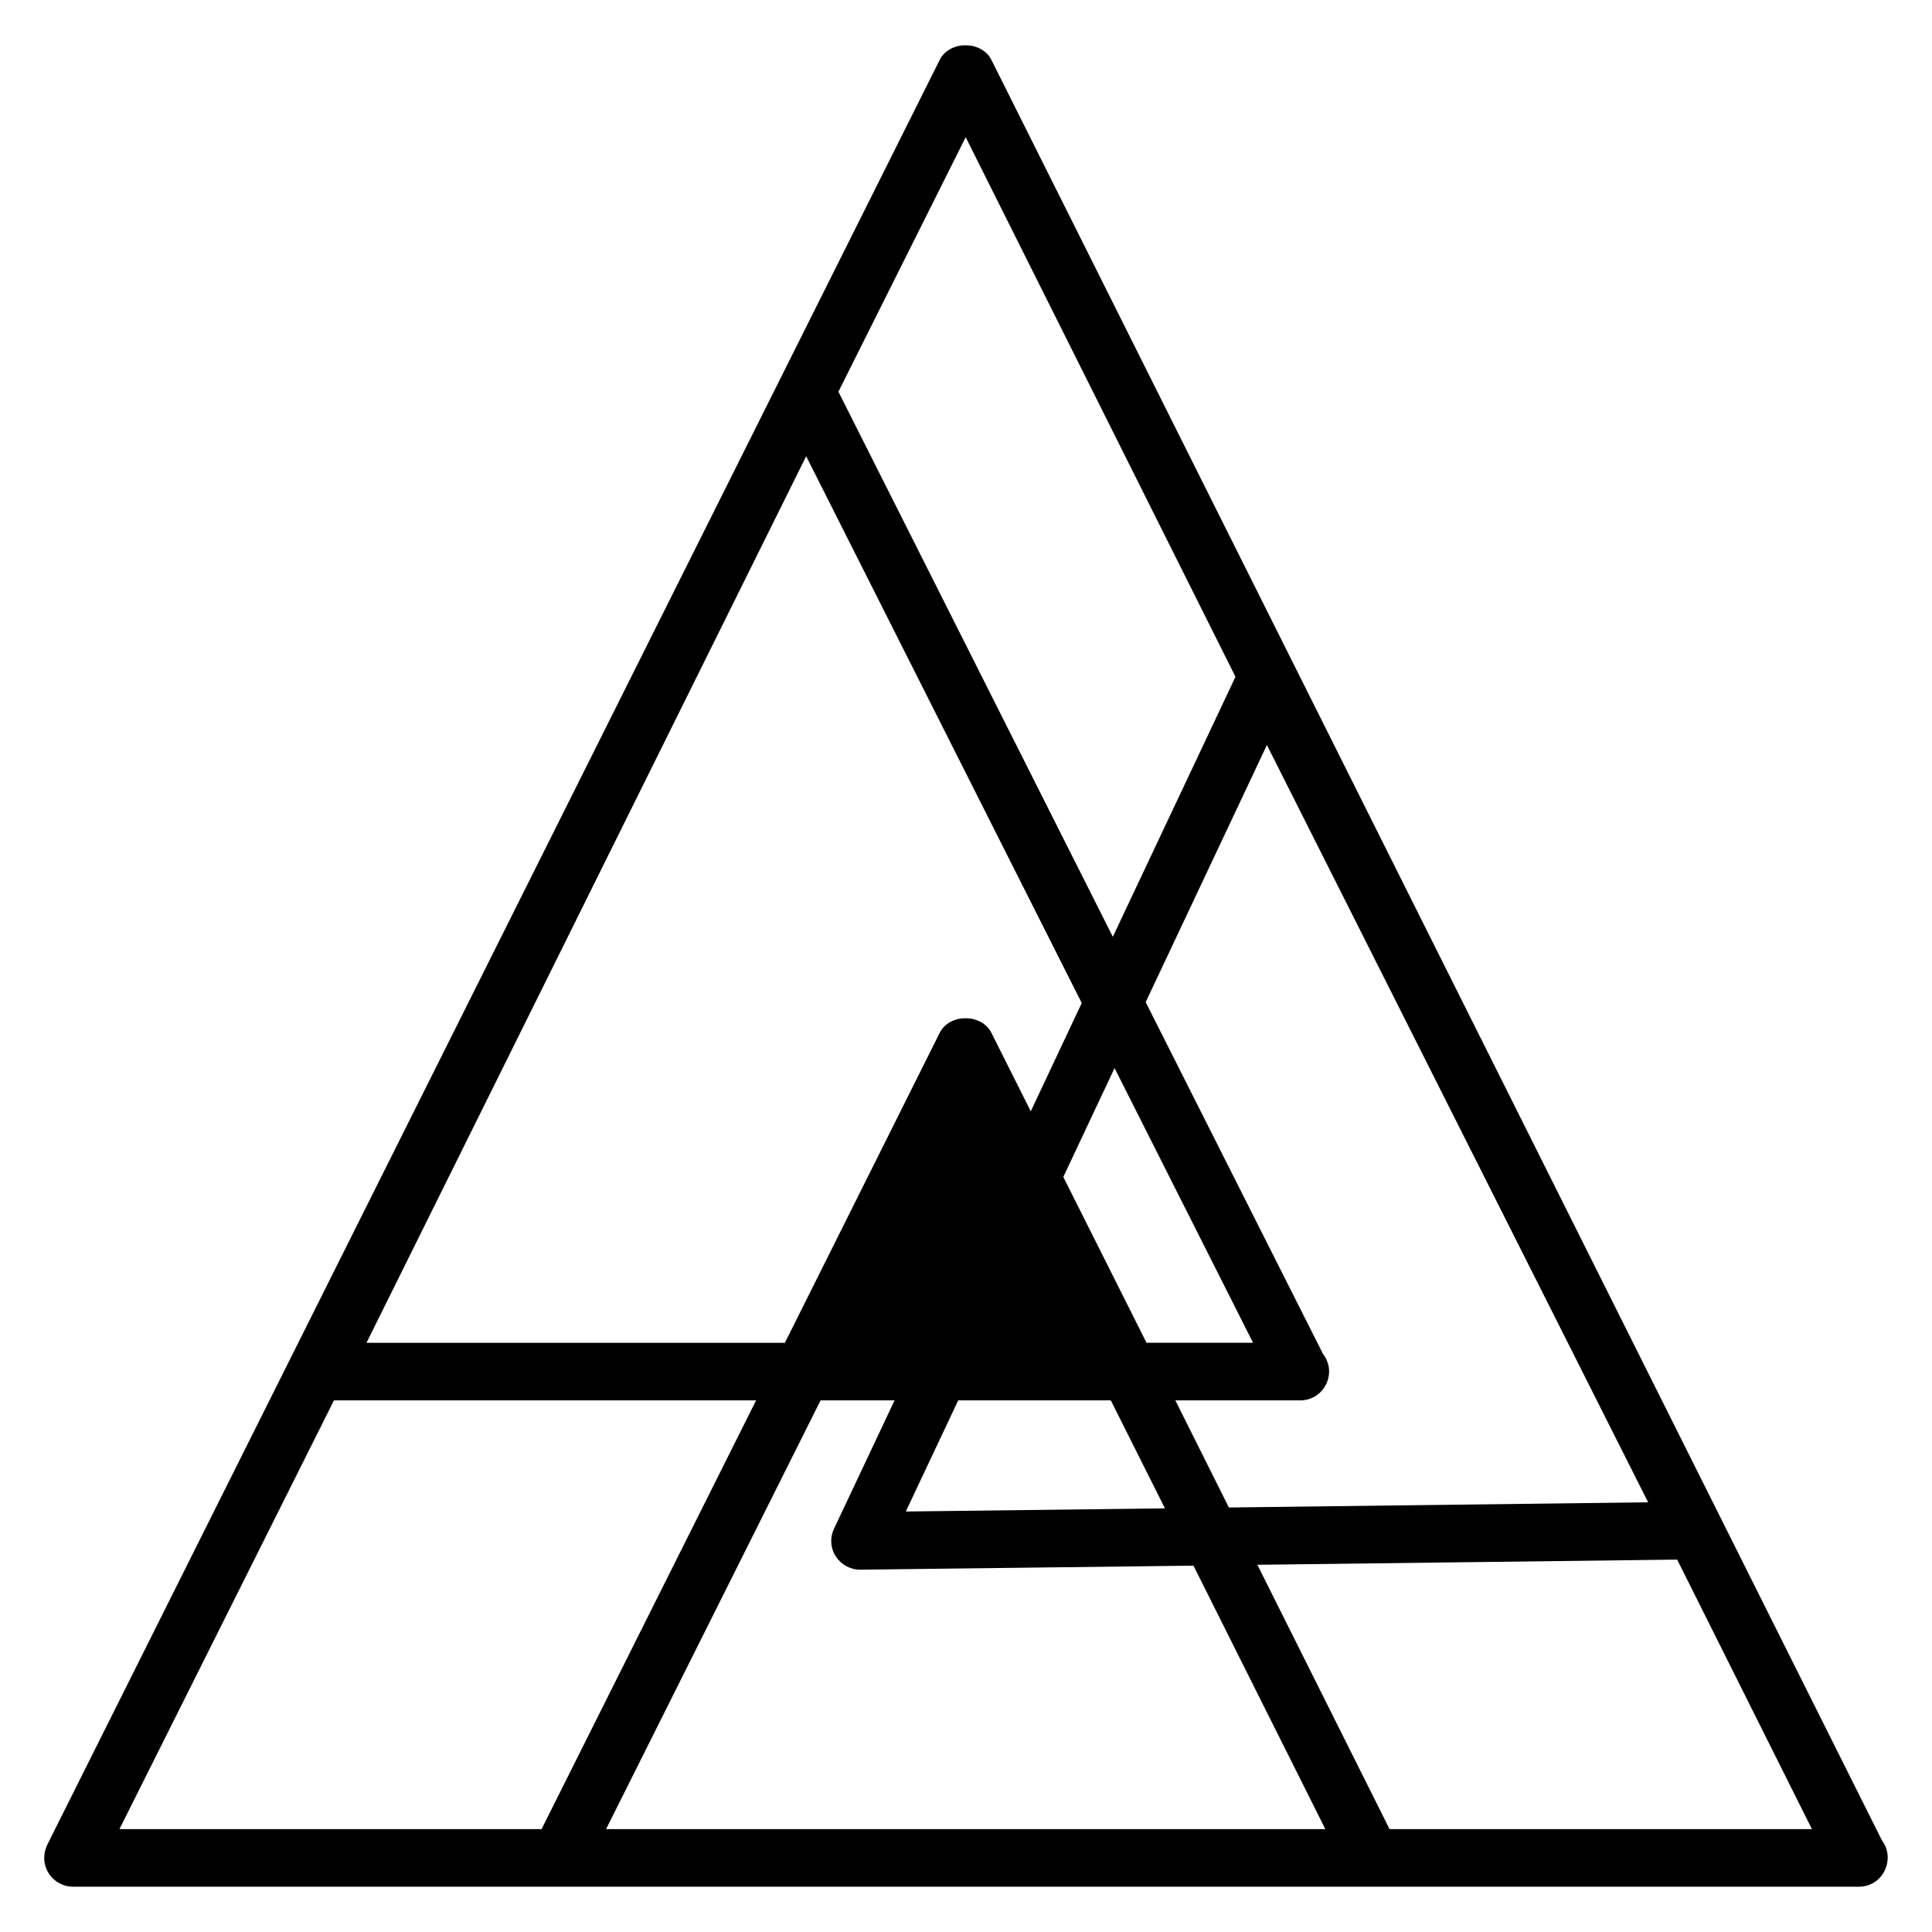 <?xml version="1.0" encoding="UTF-8"?>
<!-- Uploaded to: SVG Repo, www.svgrepo.com, Generator: SVG Repo Mixer Tools -->
<svg fill="#000000" width="800px" height="800px" version="1.1" viewBox="144 144 512 512" xmlns="http://www.w3.org/2000/svg">
 <g>
  <path d="m407.05 160.48s0.012 0.023 0.016 0.035c-0.008-0.012-0.012-0.023-0.016-0.035z"/>
  <path d="m157.45 631.04c0.016-0.035 0.039-0.074 0.055-0.109 0.016-0.027-0.008 0.02-0.055 0.109z"/>
  <path d="m407.06 160.52c0.059 0.121 0.121 0.246 0.188 0.371-0.059-0.117-0.117-0.23-0.188-0.371z"/>
  <path d="m156.95 632.04c0.125-0.25 0.223-0.449 0.305-0.605-0.094 0.188-0.203 0.398-0.305 0.605z"/>
  <path d="m407.41 161.21c-0.051-0.105-0.105-0.215-0.164-0.324 0.035 0.07 0.078 0.156 0.109 0.215 0.02 0.039 0.035 0.07 0.055 0.109z"/>
  <path d="m157.45 631.04c-0.047 0.094-0.117 0.234-0.199 0.398 0.031-0.062 0.066-0.137 0.094-0.188 0.035-0.062 0.074-0.141 0.105-0.211z"/>
  <path d="m642.73 631.71c-192.38-384.63-229.26-458.38-235.05-469.95 0.012 0.02 0.023 0.047 0.031 0.059-0.016-0.031-0.062-0.121-0.145-0.285-0.059-0.117-0.109-0.219-0.16-0.32l0.012 0.02c-0.023-0.047-0.039-0.078-0.066-0.129-0.188-0.375-0.332-0.66-0.43-0.855 0.035 0.074 0.078 0.152 0.117 0.234-0.098-0.195-0.203-0.406-0.328-0.652-2.594-5.113-11.066-5.113-13.66 0-192.94 385.88-229.77 459.54-235.55 471.09-0.016 0.031-0.066 0.129-0.16 0.32-0.359 0.719-0.578 1.16-0.695 1.391 0.078-0.152 0.184-0.371 0.301-0.602-0.094 0.191-0.203 0.414-0.328 0.66-2.777 5.625 1.293 11.301 6.75 11.301h473.1 0.152c6.523 0 9.77-7.496 6.106-12.285zm-61.961-89.586-111.1 1.375-14.191-28.387h32.965 0.152c6.246 0 9.926-7.188 6.027-12.285l-47.004-93.25 32.125-68.141zm-132.93-42.273-22.051-43.953 13.582-28.844 36.703 72.797zm4.883 43.875-68.676 0.84 13.887-29.453h40.441zm-52.805-363.37 71.5 143-32.508 68.902-72.719-144.45zm-42.273 84.547 73.027 144.91-13.508 28.691-10.453-20.832c-2.594-5.113-11.066-5.113-13.66 0l-41.051 82.184h-110.88zm-181.99 363.83 56.848-113.62h111.87l-56.848 113.62zm128.96 0 56.848-113.62h19.609l-16.023 33.957c-1.145 2.367-0.992 5.188 0.457 7.402 1.375 2.137 3.816 3.508 6.41 3.508h0.078l88.289-1.066 34.949 69.82zm207.63 0-35.027-70.051 111.25-1.375 35.711 71.426z"/>
 </g>
</svg>